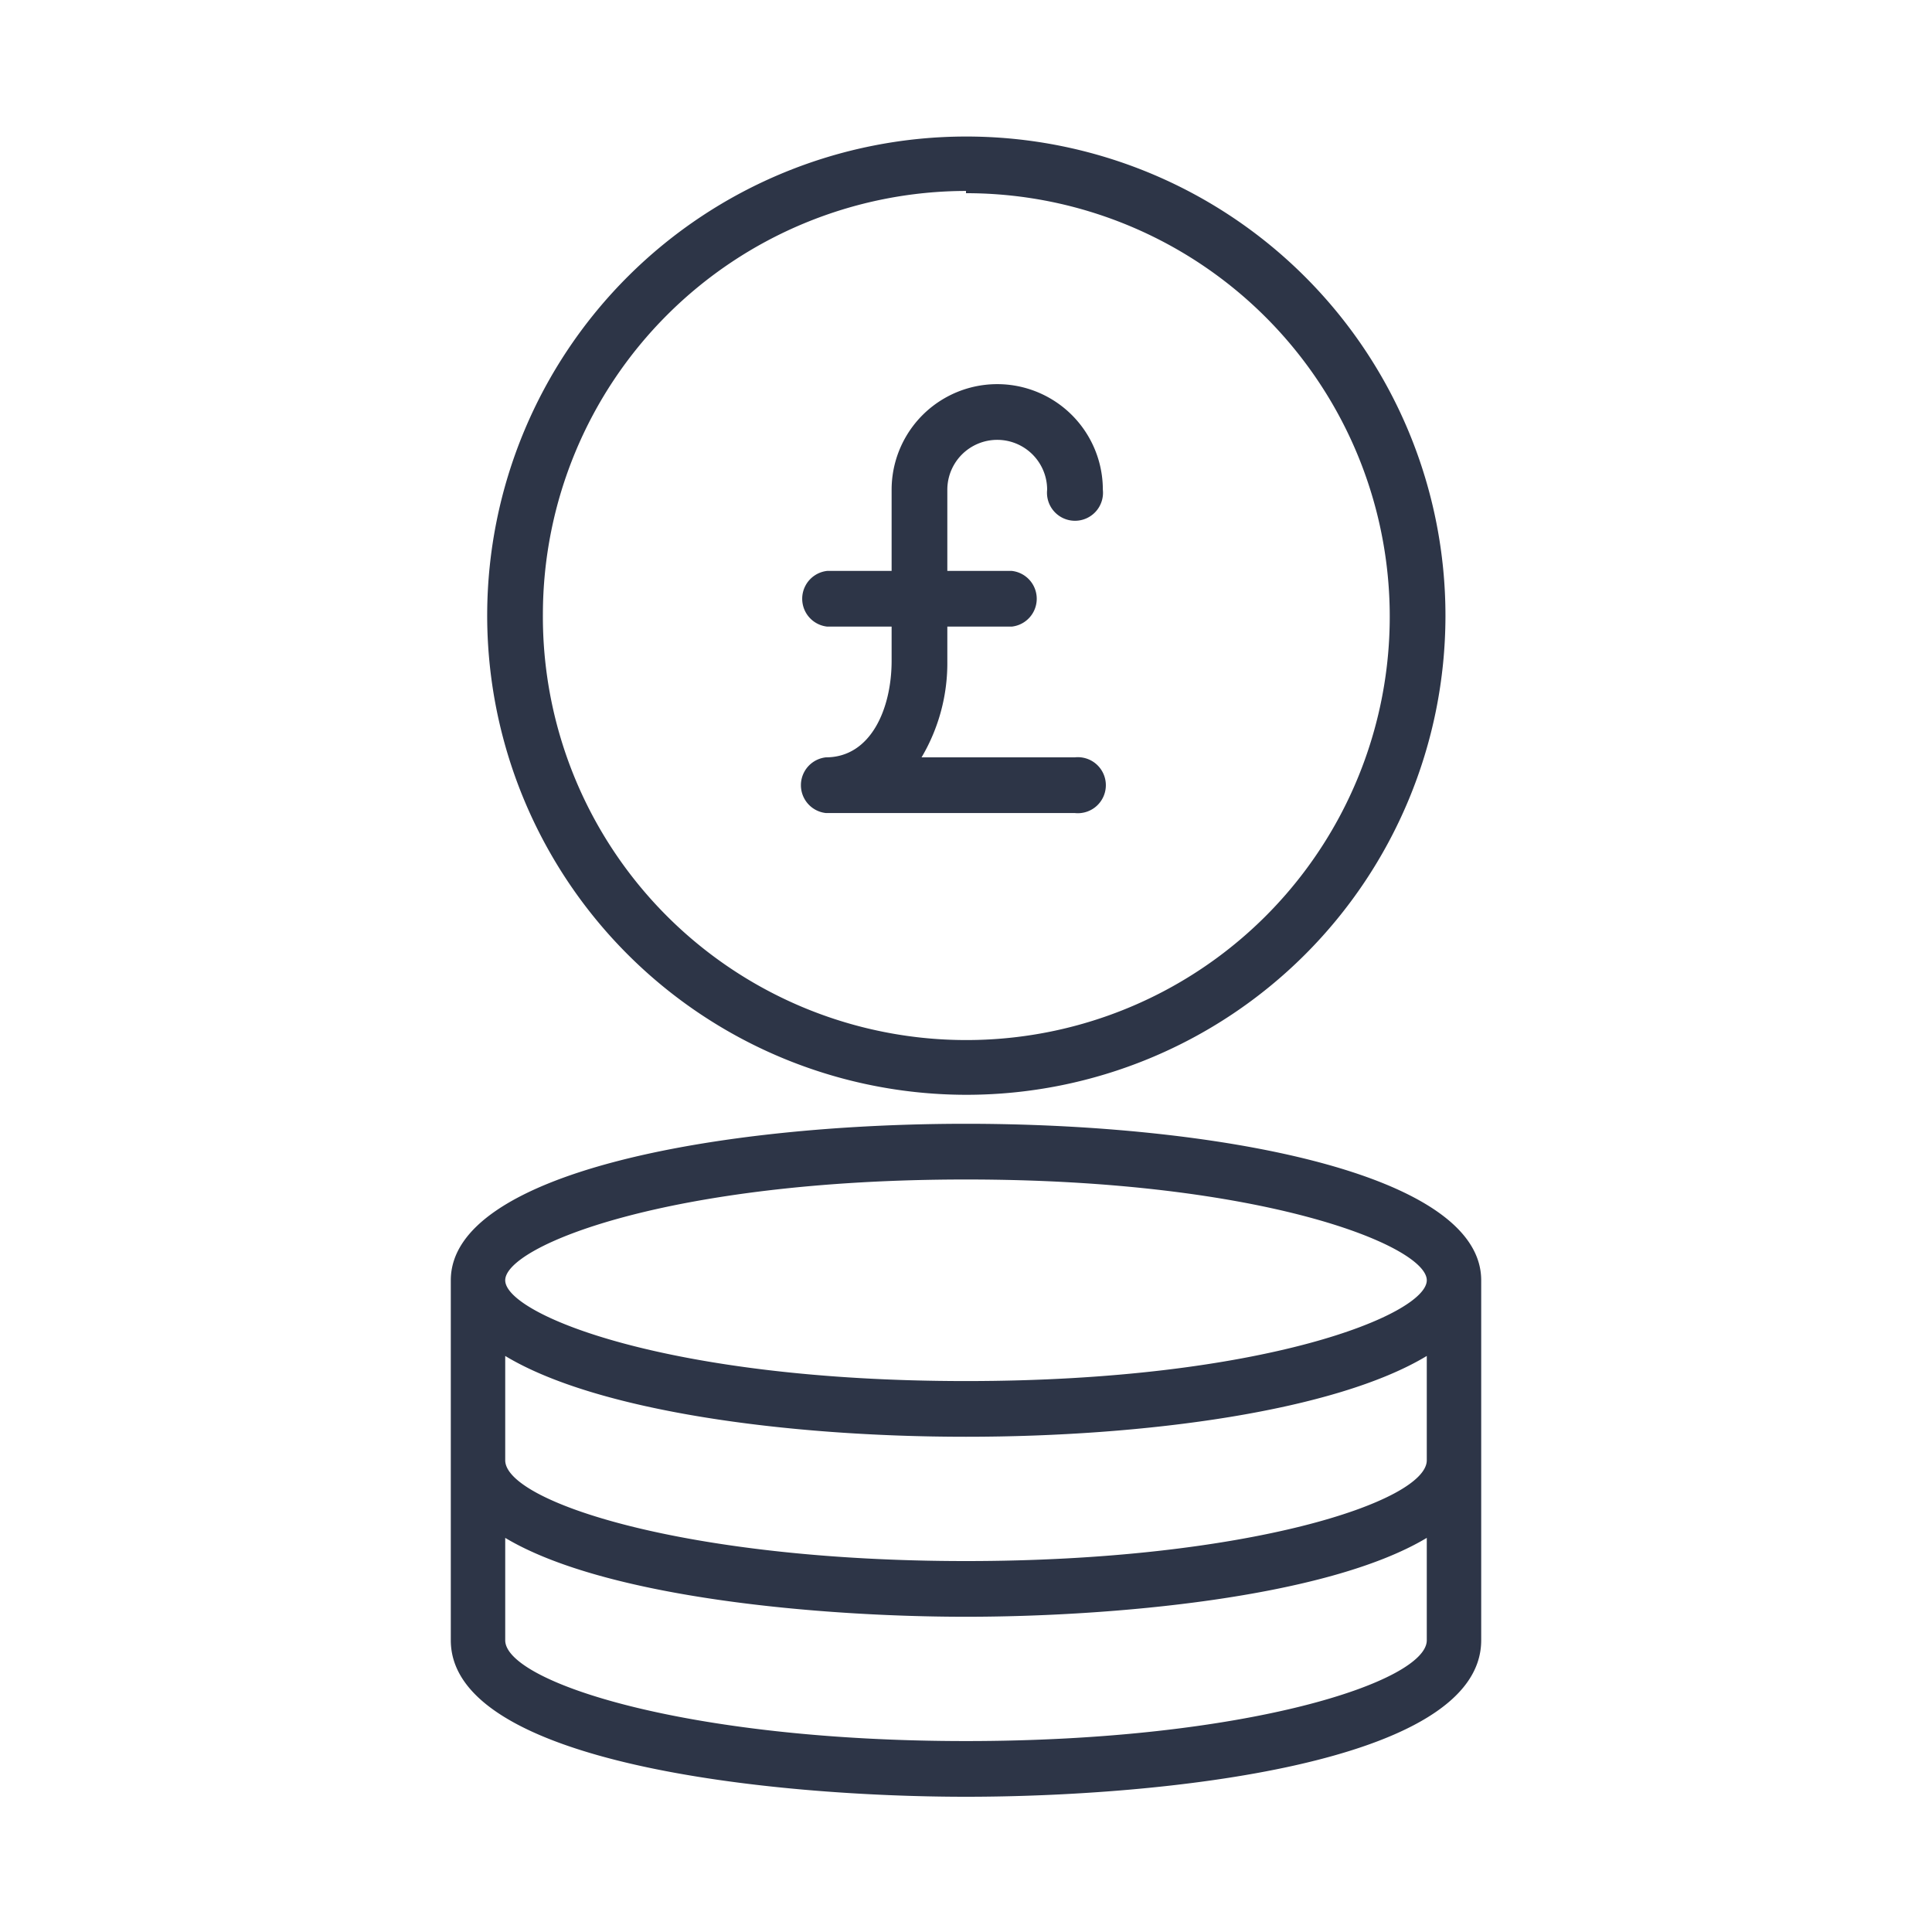 <svg height="60" viewBox="0 0 60 60" width="60" xmlns="http://www.w3.org/2000/svg" preserveAspectRatio="xMinYMid" aria-hidden="true" focusable="false"><path d="m30 34a14.88 14.88 0 1 0 -14.87-14.93 14.89 14.89 0 0 0 14.87 14.93zm0-28a13.15 13.15 0 1 1 -13.14 13.07 13.16 13.16 0 0 1 13.14-13.14zm-2.31 14.52v-1.06h-2a.87.87 0 0 1 0-1.73h2v-2.52a3.28 3.28 0 1 1 6.56 0 .87.87 0 1 1 -1.73 0 1.55 1.55 0 0 0 -3.1 0v2.52h2a.87.87 0 0 1 0 1.73h-2v1.06a5.75 5.75 0 0 1 -.8 3h4.76a.87.87 0 1 1 0 1.73h-7.73a.87.87 0 0 1 0-1.73c1.4 0 2.04-1.52 2.04-3zm2.31 14.38c-7.72 0-16 1.52-16 4.86v11.18c0 3.84 10 4.86 16 4.86s16-1 16-4.86v-11.18c0-3.34-8.28-4.86-16-4.86zm14.31 10.45c0 1.28-5.58 3.13-14.31 3.13s-14.31-1.85-14.31-3.13v-3.24c2.83 1.71 8.72 2.51 14.31 2.51s11.48-.8 14.31-2.51zm-14.31-8.72c9.26 0 14.31 2.07 14.31 3.13s-5.05 3.13-14.31 3.13-14.31-2.07-14.31-3.13 5.05-3.13 14.31-3.13zm0 17.44c-8.73 0-14.31-1.85-14.31-3.13v-3.18c3.14 1.88 9.87 2.45 14.31 2.45s11.17-.57 14.31-2.45v3.18c0 1.28-5.58 3.13-14.31 3.13z" fill="#2d3547"/></svg>
